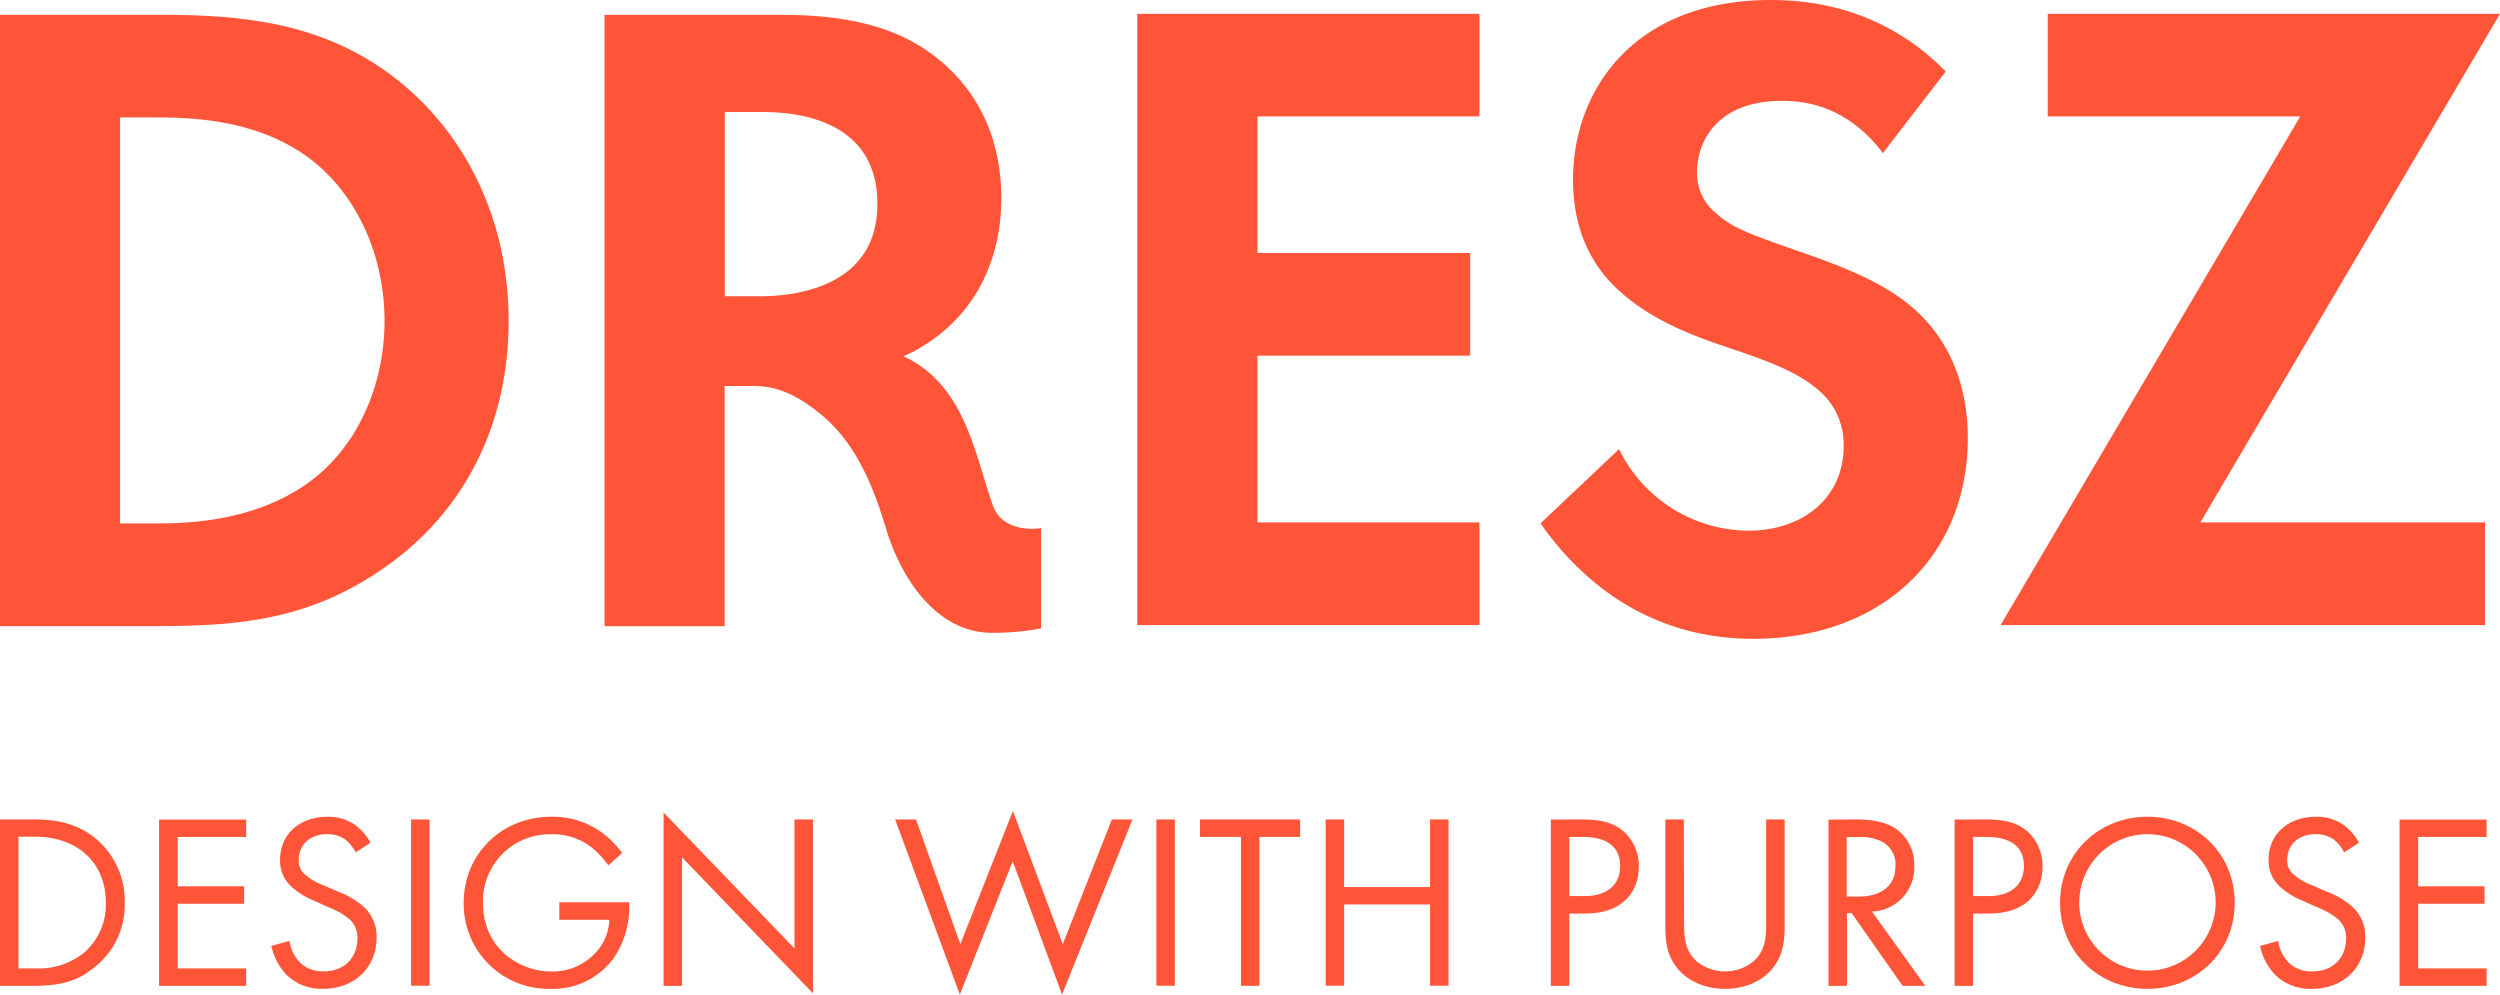 <?xml version="1.0" encoding="UTF-8"?> <svg xmlns="http://www.w3.org/2000/svg" viewBox="0 0 541.24 215.32"><defs><style>.cls-1{fill:#fe5538;}</style></defs><g id="Laag_2" data-name="Laag 2"><g id="tekst"><path class="cls-1" d="M34.84,3.2c18.62,0,34.84,2,49.65,12.9,16.22,12.1,25.63,31.35,25.63,53.37s-9.21,41.08-26.83,53.38c-15.62,10.91-30.23,12.7-48.85,12.7H0V3.2ZM26,113.32h8c6.6,0,21-.4,32.63-8.73,10.61-7.54,16.62-21,16.62-35.12,0-13.89-5.81-27.38-16.42-35.32-10.81-7.93-24-8.73-32.83-8.73H26Z"></path><path class="cls-1" d="M320.29,25.2H272.24V54.77h46.05V77H272.24V113.1h48.05v22.22H246.21V3h74.08Z"></path><path class="cls-1" d="M0,177.41H7.41c3.65,0,8.83.38,13.41,4.22A17.49,17.49,0,0,1,27,195.45a17.06,17.06,0,0,1-6.38,13.82c-3.32,2.81-6.81,4.16-13.29,4.16H0Zm4,32.24H7.57A15.61,15.61,0,0,0,18,206.41a13.72,13.72,0,0,0,4.91-11c0-8.64-6.11-14.26-15.32-14.26H4Z"></path><path class="cls-1" d="M53.3,181.19H38.48v10.69H52.86v3.78H38.48v14H53.3v3.78H34.44v-36H53.3Z"></path><path class="cls-1" d="M77,184.54a8.71,8.71,0,0,0-2.13-2.7,6.54,6.54,0,0,0-4.08-1.24c-3.6,0-6.11,2.21-6.11,5.56A3.76,3.76,0,0,0,66,189.29a11.83,11.83,0,0,0,3.81,2.27l3.49,1.51a17.73,17.73,0,0,1,5.61,3.4A8.66,8.66,0,0,1,81.53,203c0,6.64-5,11.07-11.5,11.07a10.89,10.89,0,0,1-7.9-2.92,13,13,0,0,1-3.38-6.37l3.92-1.08a8.56,8.56,0,0,0,2.18,4.59,7,7,0,0,0,5.23,2c5,0,7.31-3.51,7.31-7.13a5.34,5.34,0,0,0-1.8-4.21,16.13,16.13,0,0,0-4.36-2.49L68,195a15.78,15.78,0,0,1-4.85-3,7.44,7.44,0,0,1-2.51-5.88c0-5.56,4.31-9.29,10.19-9.29a9.89,9.89,0,0,1,5.83,1.62,10.88,10.88,0,0,1,3.54,4Z"></path><path class="cls-1" d="M93,177.41v36h-4v-36Z"></path><path class="cls-1" d="M121.09,195.34h15.15v.86a19.73,19.73,0,0,1-3.49,11.4,16.33,16.33,0,0,1-13.51,6.48,18.39,18.39,0,0,1-18.85-18.63c0-10.48,8.12-18.63,19-18.63a18.22,18.22,0,0,1,11.12,3.56,22.15,22.15,0,0,1,4.19,4.27l-3,2.7a19.08,19.08,0,0,0-3.43-3.73,13.44,13.44,0,0,0-8.83-3,14.46,14.46,0,0,0-14.87,14.9c0,9.83,7.9,14.8,14.77,14.8a12.67,12.67,0,0,0,11.11-6.05,11.35,11.35,0,0,0,1.47-5.13H121.09Z"></path><path class="cls-1" d="M143.66,213.43V175.9L172,205.33V177.41h4v37.64l-28.34-29.43v27.81Z"></path><path class="cls-1" d="M198.32,177.41l9.59,27,11.39-28.83,10.79,28.83,10.62-27h4.47l-15.25,37.91-10.68-28.84L207.8,215.32l-14-37.91Z"></path><path class="cls-1" d="M254.35,177.41v36h-4v-36Z"></path><path class="cls-1" d="M272.66,181.19v32.24h-4V181.19H259.8v-3.78h21.68v3.78Z"></path><path class="cls-1" d="M291,192.05H309.6V177.41h4v36h-4v-17.6H291v17.6h-4v-36h4Z"></path><path class="cls-1" d="M342.31,177.41c3.65,0,6.7.43,9.15,2.54a10,10,0,0,1,3.33,7.72c0,5.08-3.22,10.1-11.5,10.1h-3.54v15.66h-4v-36ZM339.75,194h3.32c4.79,0,7.68-2.38,7.68-6.53,0-5.73-5.39-6.27-8-6.27h-3Z"></path><path class="cls-1" d="M364.6,199.5c0,3,0,6.32,2.88,8.75a9.79,9.79,0,0,0,12,0c2.89-2.43,2.89-5.73,2.89-8.75V177.41h4v23.17c0,3-.32,5.94-2.29,8.64-2.18,3-6,4.86-10.62,4.86s-8.45-1.89-10.63-4.86c-2-2.7-2.29-5.62-2.29-8.64V177.41h4Z"></path><path class="cls-1" d="M401.6,177.41c2.45,0,6.1.17,8.83,2a9.4,9.4,0,0,1,4,8,9.5,9.5,0,0,1-9.16,9.94l11.55,16.09h-4.9l-11.06-15.77h-1v15.77h-4v-36Zm-1.8,16.69h2.56c5,0,8-2.38,8-6.59a5.58,5.58,0,0,0-2.89-5.29,10.4,10.4,0,0,0-5.23-1H399.8Z"></path><path class="cls-1" d="M429.72,177.41c3.65,0,6.71.43,9.16,2.54a10,10,0,0,1,3.32,7.72c0,5.08-3.21,10.1-11.5,10.1h-3.54v15.66h-4v-36ZM427.16,194h3.33c4.79,0,7.68-2.38,7.68-6.53,0-5.73-5.4-6.27-8-6.27h-3Z"></path><path class="cls-1" d="M446,195.45c0-10.75,8.44-18.63,18.91-18.63s18.9,7.88,18.9,18.63-8.39,18.63-18.9,18.63S446,206.14,446,195.45Zm4.14,0a14.77,14.77,0,1,0,14.77-14.85A14.76,14.76,0,0,0,450.16,195.45Z"></path><path class="cls-1" d="M507.49,184.54a8.83,8.83,0,0,0-2.12-2.7,6.6,6.6,0,0,0-4.09-1.24c-3.6,0-6.1,2.21-6.1,5.56a3.75,3.75,0,0,0,1.36,3.13,11.83,11.83,0,0,0,3.81,2.27l3.49,1.51a17.62,17.62,0,0,1,5.61,3.4,8.66,8.66,0,0,1,2.62,6.54c0,6.64-5,11.07-11.5,11.07a10.9,10.9,0,0,1-7.9-2.92,13,13,0,0,1-3.38-6.37l3.93-1.08a8.48,8.48,0,0,0,2.17,4.59,7,7,0,0,0,5.23,2c5,0,7.31-3.51,7.31-7.13a5.34,5.34,0,0,0-1.8-4.21,16.13,16.13,0,0,0-4.36-2.49L498.5,195a15.9,15.9,0,0,1-4.85-3,7.44,7.44,0,0,1-2.51-5.88c0-5.56,4.31-9.29,10.19-9.29a9.87,9.87,0,0,1,5.83,1.62,10.91,10.91,0,0,1,3.55,4Z"></path><path class="cls-1" d="M538.34,181.19H523.52v10.69H537.9v3.78H523.52v14h14.82v3.78H519.49v-36h18.85Z"></path><path class="cls-1" d="M407.64,33.14c-7.81-10.32-17-11.31-21.83-11.31-14,0-18.41,8.73-18.41,15.47a11.11,11.11,0,0,0,4.2,8.93c3.2,3,7.61,4.57,16,7.54,10.41,3.57,20.22,7.15,27,13.3,6,5.35,11.42,14.28,11.42,27.78,0,25.79-18.82,43.45-46.45,43.45-24.63,0-39-14.88-46.05-25l17-16.07a31.35,31.35,0,0,0,28,17.66c11.81,0,20.62-7.15,20.62-18.26A15.28,15.28,0,0,0,394,84.73c-5-4.57-13-7.15-20.62-9.73-7-2.38-15.42-5.55-22.22-11.51-4.4-3.76-10.61-11.11-10.61-24.6C340.57,19.45,353.78,0,383.41,0c8.41,0,24.23,1.59,37.84,15.48Z"></path><path class="cls-1" d="M476.37,113.1H538v22.22H433.12L498,25.2H443.33V3h97.91Z"></path><path class="cls-1" d="M215.13,109.87c-3.93-10.55-5.86-26.45-19.54-32.75a31.37,31.37,0,0,0,5.57-3.06c10.41-7,15.62-18.26,15.62-31.15,0-9.92-3-21.23-13.22-29.77-6.2-5.16-15.61-9.92-34-9.92H130.88V135.57h26v-52h6.28c5.38,0,9.78,2.18,14.75,6.3,8.07,6.69,11.62,17,14,24.86,3.18,10.39,10.75,22.09,22.55,22.27a57.37,57.37,0,0,0,10.93-.95V114.35S217.6,115.69,215.13,109.87ZM164.32,64.14h-7.41V24.25h7.81c4.81,0,25.23.2,25.23,19.85C190,63.54,169.33,64.14,164.32,64.14Z"></path></g></g></svg> 